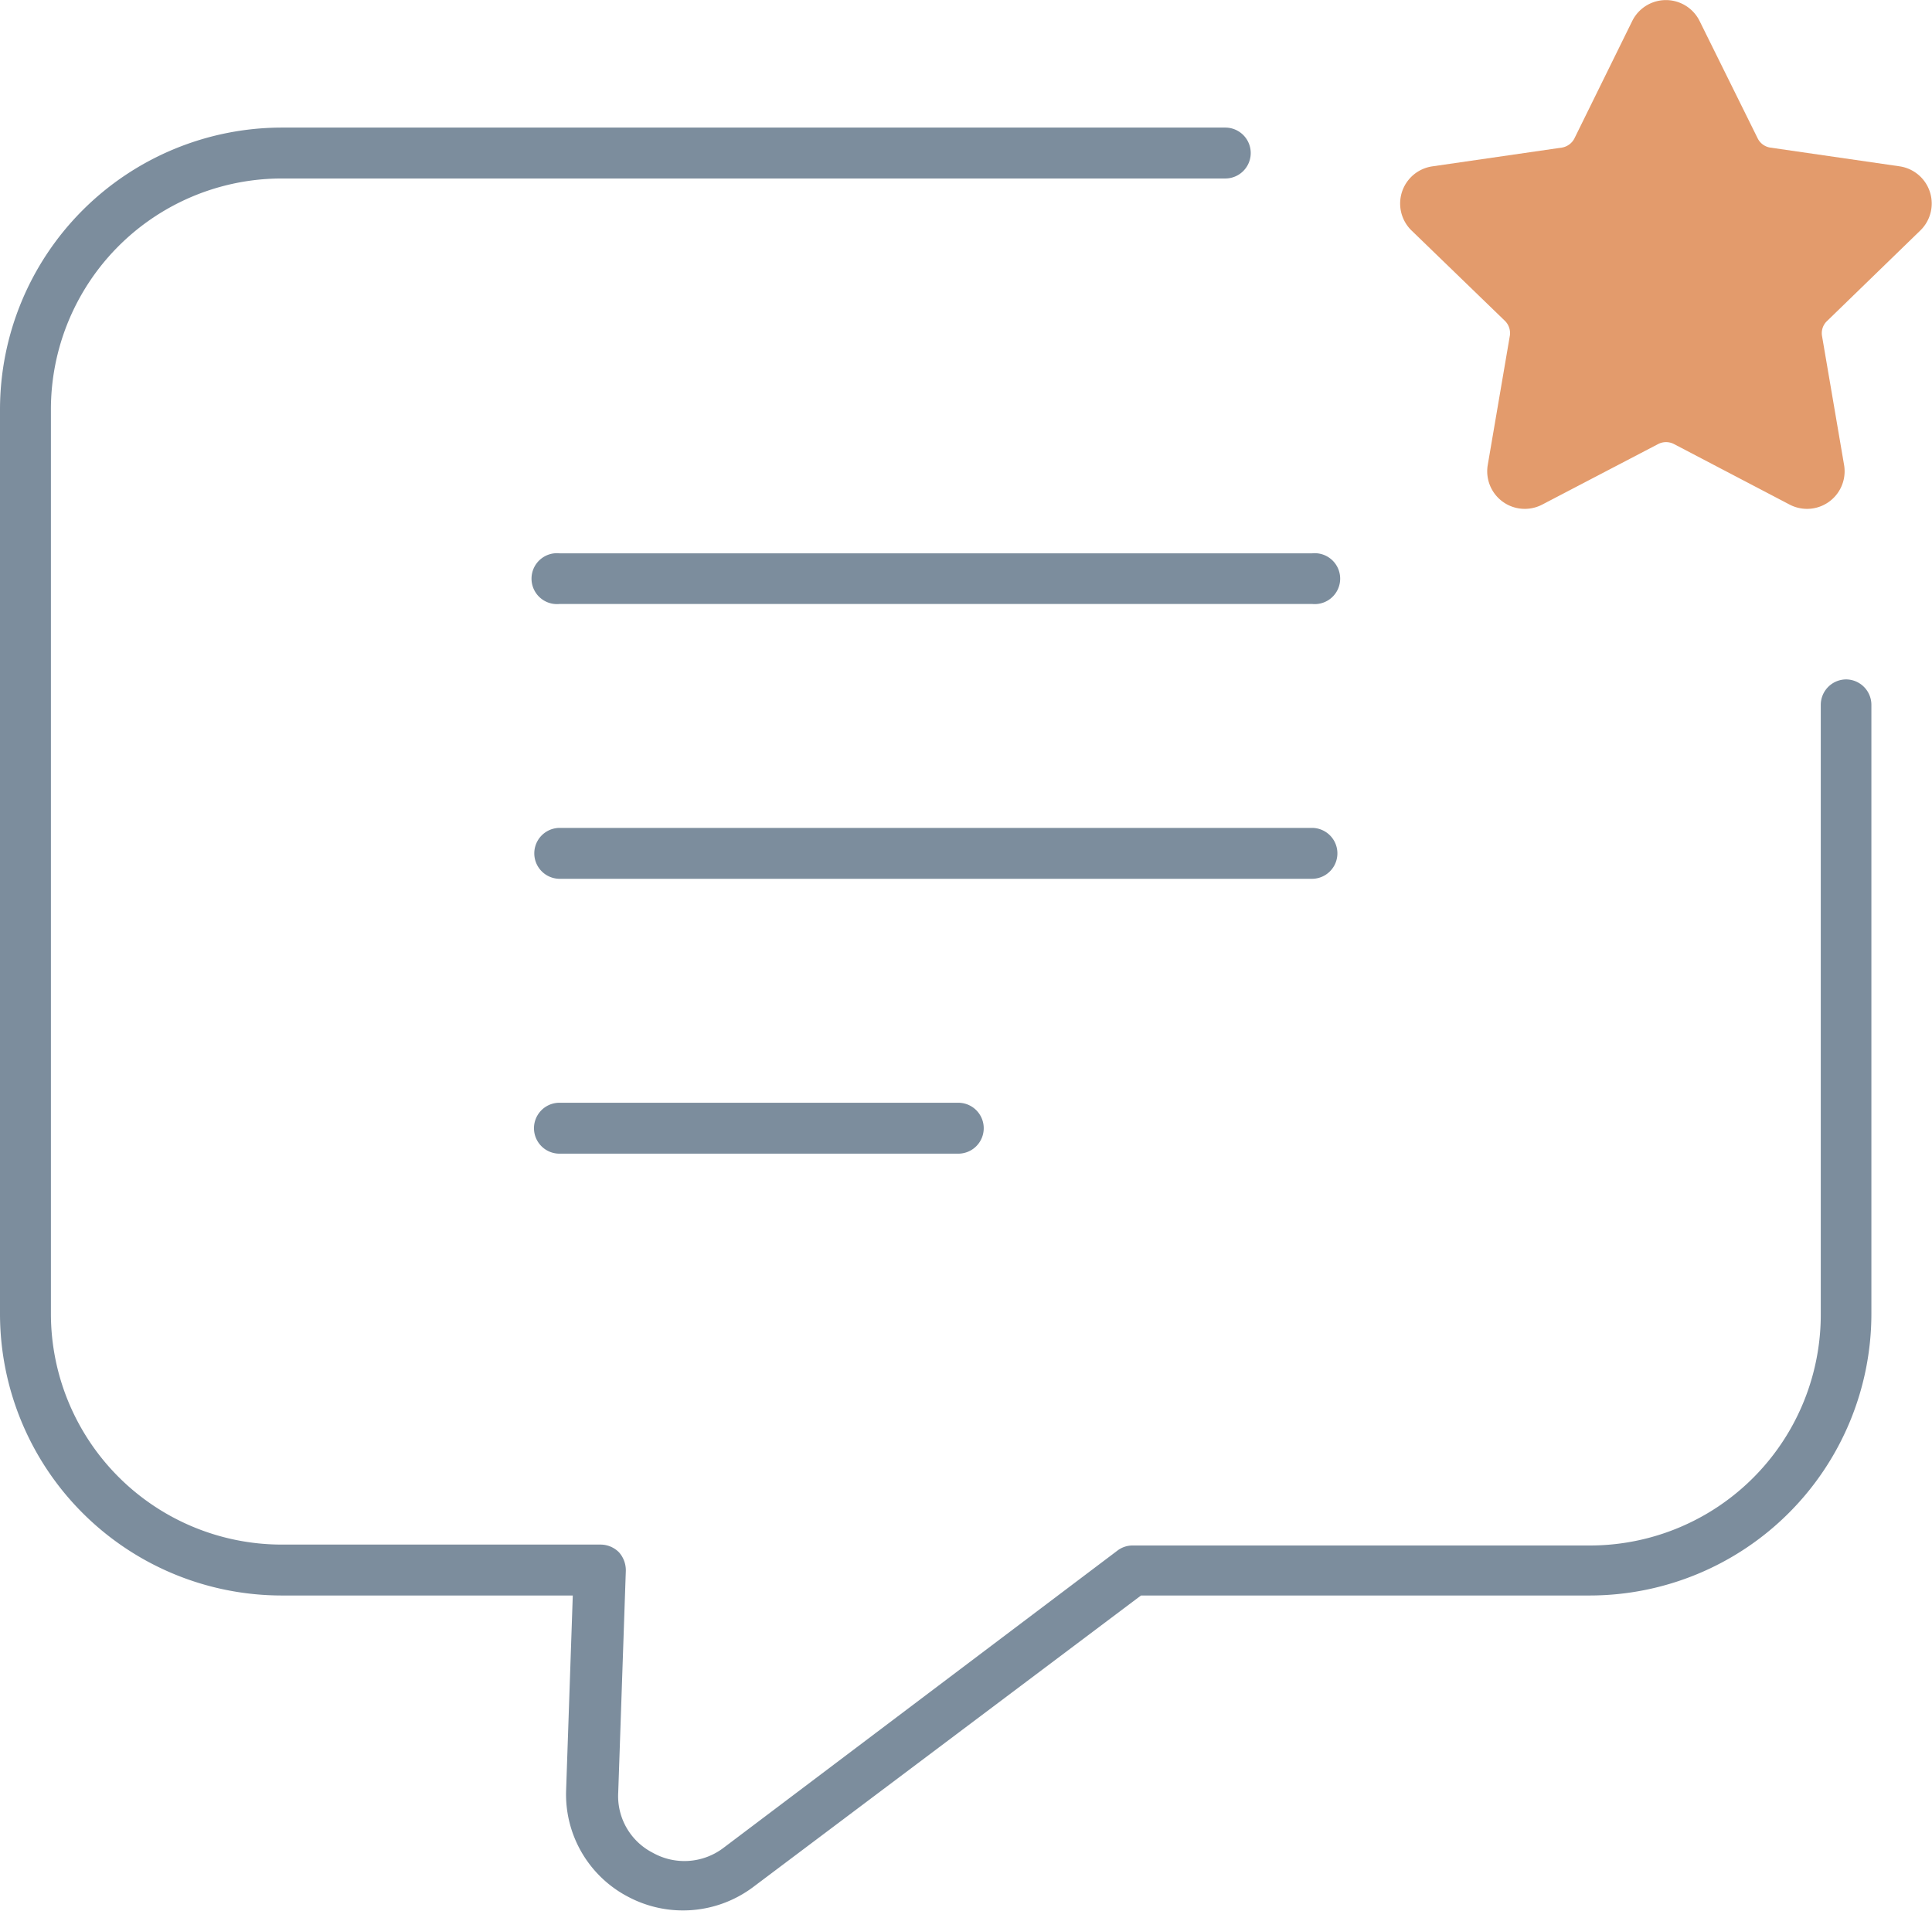 <svg xmlns="http://www.w3.org/2000/svg" viewBox="0 0 63.75 63.05"><defs><style>.cls-1{fill:#7c8d9d;}.cls-2{fill:#e39b6c;}</style></defs><title>Ресурс 9</title><g id="Слой_2" data-name="Слой 2"><g id="Слой_1-2" data-name="Слой 1"><path class="cls-1" d="M43.29,27.32H18.47a.84.84,0,1,0,0,1.68H43.29a.84.84,0,1,0,0-1.68Z"/><path class="cls-1" d="M43.29,18.26H18.47a.84.84,0,1,0,0,1.67H43.29a.84.84,0,1,0,0-1.67Z"/><path class="cls-1" d="M31.62,36.39H18.46a.84.84,0,0,0,0,1.68H31.62a.84.84,0,1,0,0-1.68Z"/><path class="cls-1" d="M20.76,62.61a3.86,3.86,0,0,0,4.08-.33l12.81-9.63H52.46a9.3,9.3,0,0,0,9.29-9.29V23.27a.84.84,0,0,0-.83-.85.84.84,0,0,0-.84.84V43.35A7.62,7.62,0,0,1,52.47,51H37.37a.82.82,0,0,0-.5.17l-13,9.81a2.13,2.13,0,0,1-2.33.16,2.1,2.1,0,0,1-1.14-2l.25-7.3a.89.89,0,0,0-.23-.62.86.86,0,0,0-.61-.25H9.29a7.62,7.62,0,0,1-7.61-7.61V13.52A7.62,7.62,0,0,1,9.29,5.89H40.43a.84.84,0,0,0,0-1.68H9.29A9.31,9.31,0,0,0,0,13.52V43.36a9.3,9.3,0,0,0,9.29,9.29H18.9l-.22,6.43a3.81,3.81,0,0,0,2.08,3.53"/><path class="cls-2" d="M56.08.69,58,4.57a.56.56,0,0,0,.41.3l4.28.62a1.24,1.24,0,0,1,.68,2.11l-3.09,3a.55.55,0,0,0-.16.48l.73,4.27a1.24,1.24,0,0,1-1.8,1.3l-3.82-2a.57.57,0,0,0-.51,0l-3.83,2a1.24,1.24,0,0,1-1.8-1.3l.73-4.27a.57.57,0,0,0-.15-.48l-3.1-3a1.24,1.24,0,0,1,.69-2.11l4.28-.62a.57.57,0,0,0,.41-.3L53.86.69A1.24,1.24,0,0,1,56.08.69Z"/></g></g></svg>